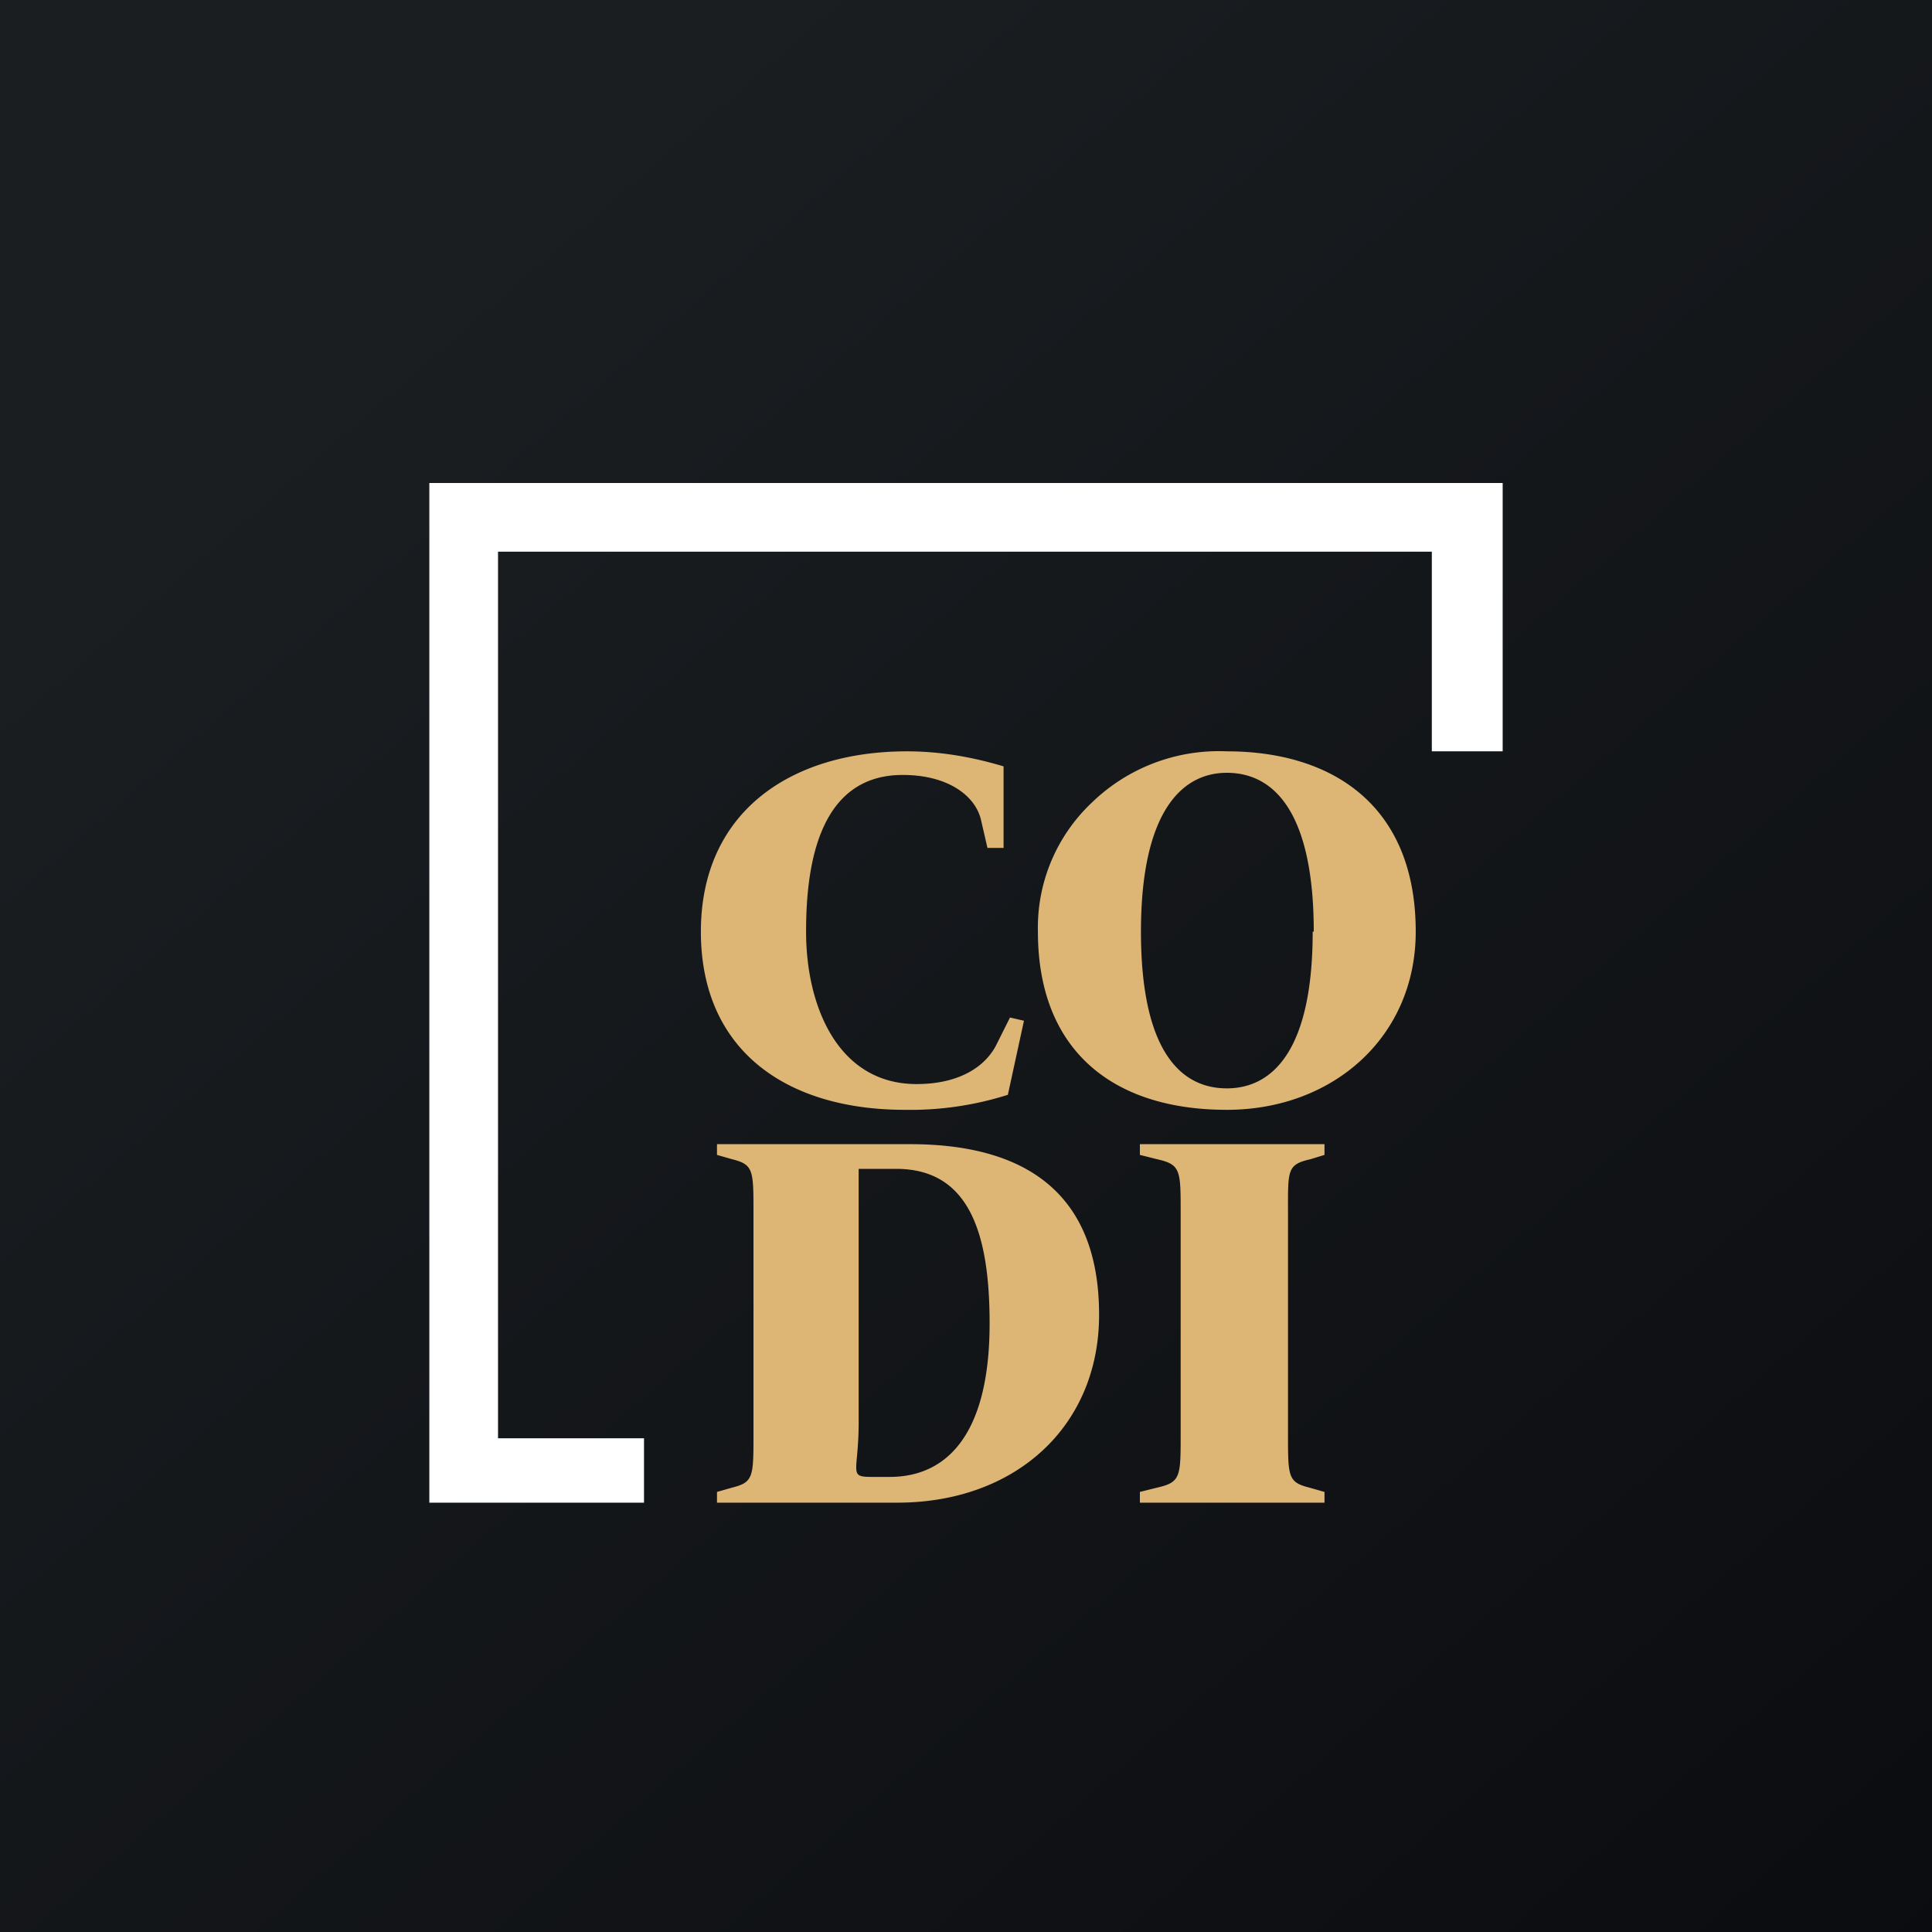 <!-- by TradingView --><svg xmlns="http://www.w3.org/2000/svg" width="18" height="18" viewBox="0 0 18 18"><rect x="0" y="0" width="18" height="18" fill="#808080" stroke="none"/><path fill="url(#aso2rl01o)" d="M0 0h18v18H0z"/><path d="M6.53 8.68C6.53 7.57 7.36 7 8.45 7c.3 0 .6.05.9.14v.76H9.2l-.06-.26c-.05-.22-.3-.42-.73-.42-.79 0-.9.86-.9 1.46 0 .7.3 1.42 1.03 1.42.38 0 .64-.15.75-.38l.12-.24.13.03-.15.69a3 3 0 0 1-.96.14c-1.1 0-1.9-.55-1.9-1.66ZM9.67 8.68a1.6 1.6 0 0 1 .5-1.2A1.7 1.7 0 0 1 11.43 7c.98 0 1.76.5 1.76 1.68 0 .98-.77 1.66-1.76 1.66-1.07 0-1.76-.56-1.76-1.66Zm2.57 0c0-1.08-.35-1.48-.81-1.48-.43 0-.8.38-.8 1.48 0 1.08.35 1.46.8 1.46.43 0 .8-.36.8-1.46ZM6.68 13.9l.14-.04c.2-.05.2-.1.2-.5V11.3c0-.4 0-.45-.2-.5l-.14-.04v-.1h1.8c1.03 0 1.76.42 1.76 1.59 0 1.04-.78 1.75-1.88 1.75H6.68v-.1Zm1.61-.14c.52 0 .93-.38.93-1.43 0-.84-.19-1.44-.87-1.44H8v2.36c0 .47-.1.51.12.51h.17ZM10.62 13.9l.16-.04c.22-.05.22-.1.22-.5V11.3c0-.4 0-.45-.22-.5l-.16-.04v-.1h1.72v.1l-.13.04c-.22.05-.21.1-.21.5v2.06c0 .4 0 .45.2.5l.14.04v.1h-1.72v-.1Z" fill="#DDB676"/><path d="M6 14H4V4.5h10V7h-.66V5.14h-8.7v8.26H6v.6Z" fill="#fff"/><defs><linearGradient id="aso2rl01o" x1="3.35" y1="3.12" x2="21.9" y2="24.43" gradientUnits="userSpaceOnUse"><stop stop-color="#1A1E21"/><stop offset="1" stop-color="#06060A"/></linearGradient></defs></svg>